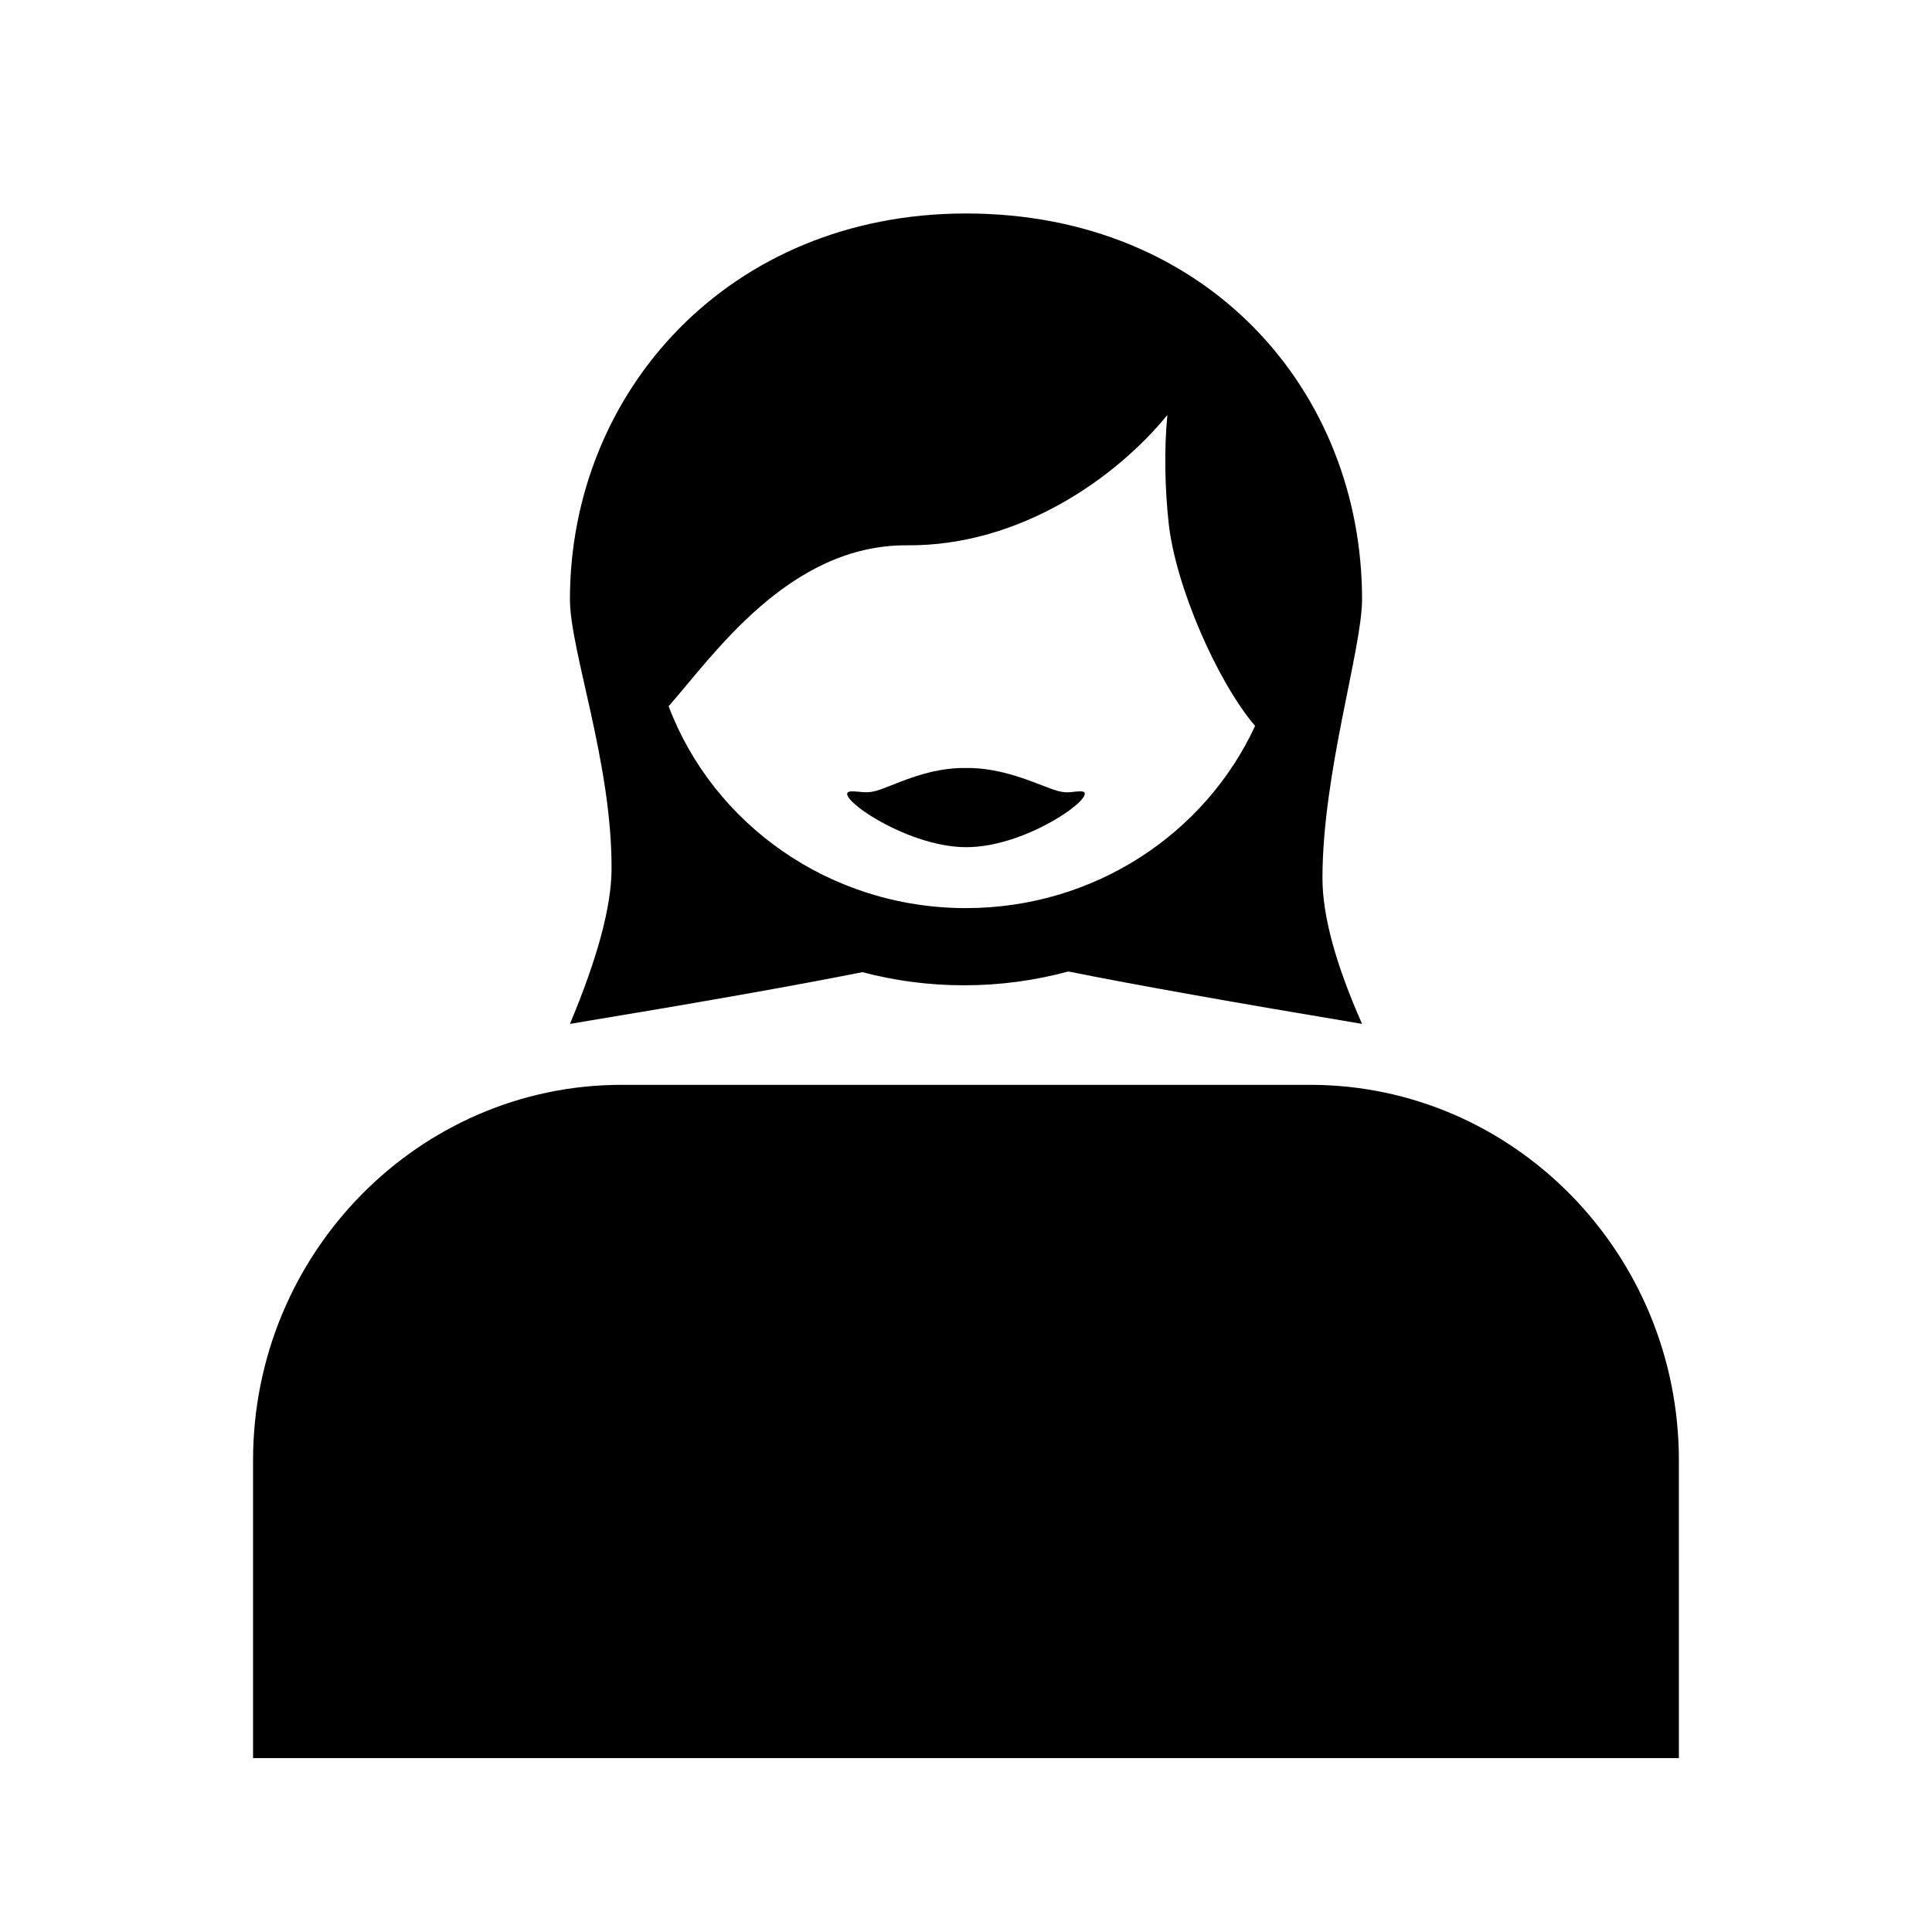 <?xml version="1.0" encoding="UTF-8"?>
<!-- Uploaded to: ICON Repo, www.svgrepo.com, Generator: ICON Repo Mixer Tools -->
<svg fill="#000000" width="800px" height="800px" version="1.1" viewBox="144 144 512 512" xmlns="http://www.w3.org/2000/svg">
 <path d="m295.04 415.34c7.297-17.379 10.973-31.035 11.027-40.969 0.156-28.148-11.027-58.004-11.027-71.527 0-54.902 42.062-102.27 104.96-102.27 64.07 0 104.96 47.113 104.96 102.27 0 13.078-10.496 46.047-10.496 73.879 0 9.949 3.5 22.82 10.496 38.617-34.148-5.703-60.098-10.332-77.852-13.887-8.793 2.387-18.055 3.66-27.617 3.66-9.32 0-18.355-1.211-26.953-3.481-17.691 3.531-43.523 8.098-77.496 13.707zm181.57-78.965c-10.109-11.848-21.059-37.105-22.887-53.609-1.012-9.176-1.25-19.703-0.355-28.793-13.344 16.383-38.871 34.766-68.938 34.539-31.277-0.234-51.383 29.195-63.238 42.648 11.824 31.23 42.645 53.496 78.805 53.496 34.109 0 63.473-19.816 76.613-48.281zm-76.547 32.137c-16.559 0-36.805-14.797-30.312-14.797 2.75 0 3.981 0.801 7.637-0.516 4.984-1.789 13.059-5.828 22.609-5.676 9.484-0.148 18.051 3.918 23.02 5.676 3.856 1.367 4.734 0.516 7.356 0.516 5.996 0-13.457 14.797-30.309 14.797zm188.86 241.41h-377.86v-78.938c0-54.949 43.98-99.492 97.684-99.492h182.47c53.762 0 97.703 44.531 97.703 99.492z" fill-rule="evenodd"/>
</svg>